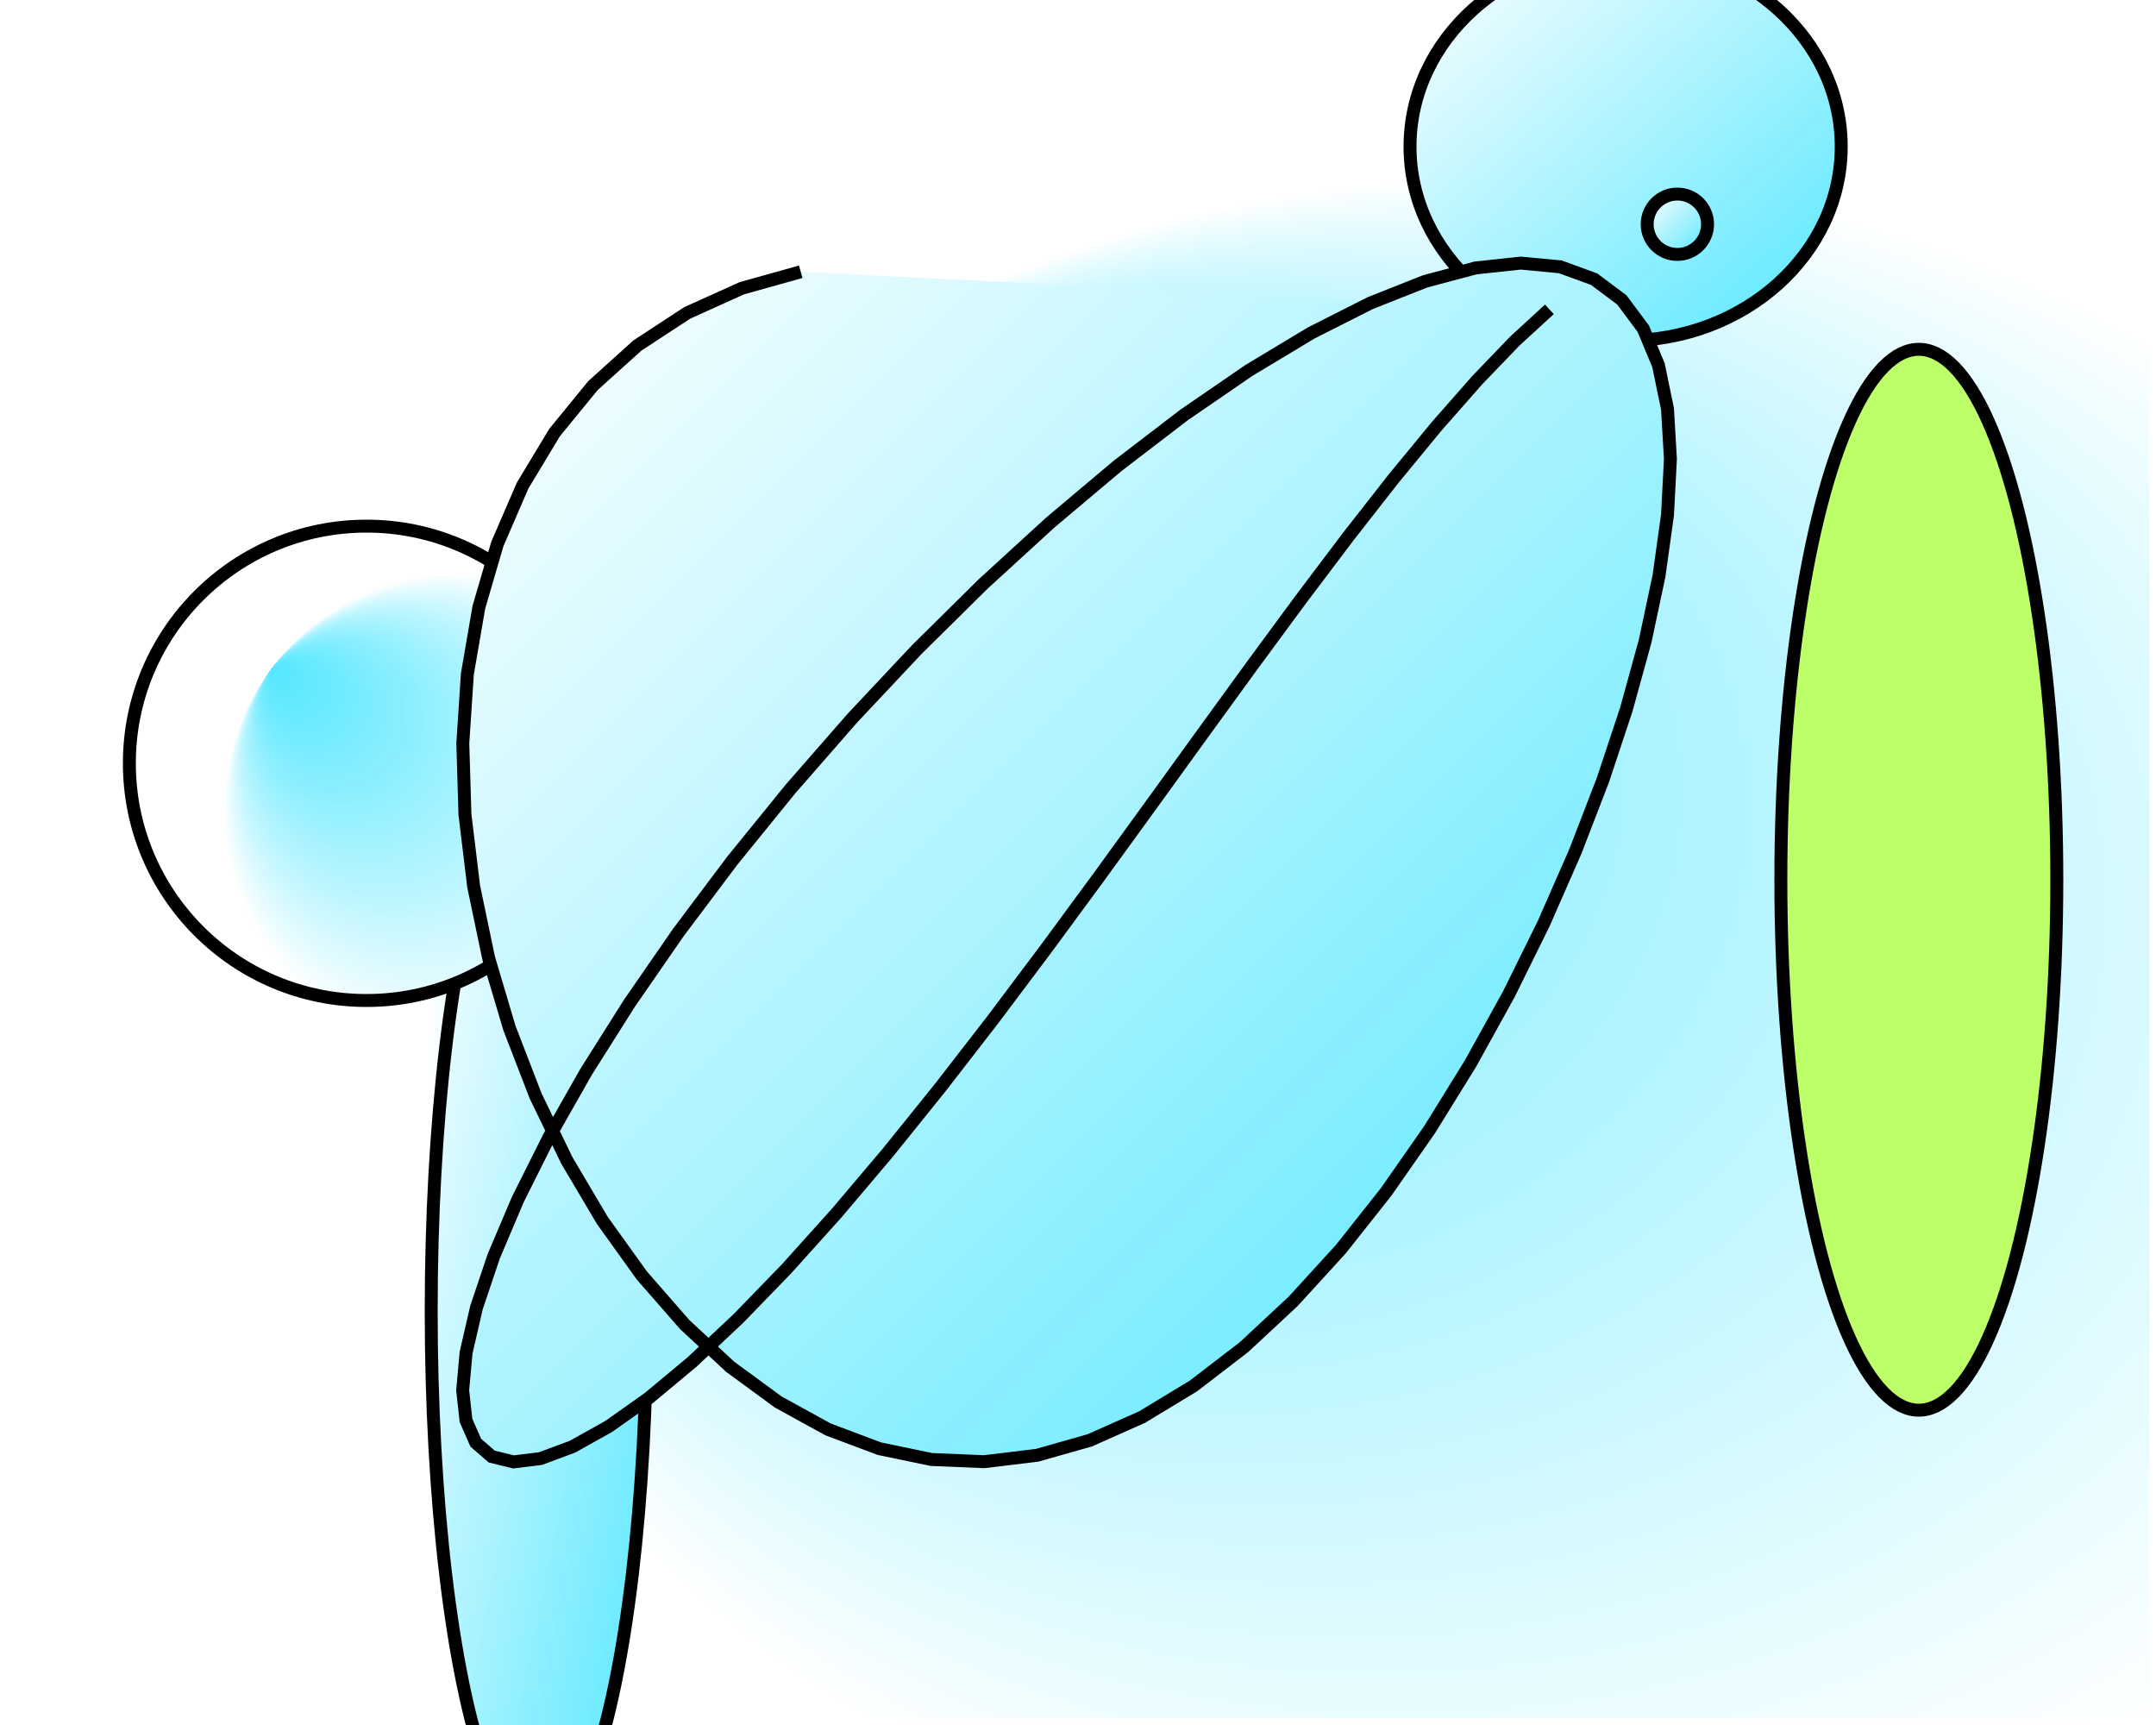 <svg xmlns="http://www.w3.org/2000/svg" viewBox="0 0 500 400"><rect x="0" y="0" width="500" height="400" fill="#808080" stroke="none"/><path stroke="#fff" stroke-width="3" fill="url(#a)" d="M0 0h500v400H0z"/><defs><radialGradient id="a" fx="30%" fy="30%" cy="60%" cx="70%"><stop offset="0" stop-color="#54e7ff"/><stop offset="1" stop-color="#fff"/></radialGradient><linearGradient id="b" y1="100%" x2="0%" x1="100%"><stop offset="0" stop-color="#54e7ff"/><stop offset="1" stop-color="#fff"/></linearGradient></defs><ellipse cy="304" cx="125" rx="25" ry="122" stroke="#000" stroke-width="3" fill="url(#b)"/><ellipse cy="34" cx="377" rx="50" ry="45" stroke="#000" stroke-width="3" fill="url(#b)"/><circle cy="177" cx="85" r="55" stroke="#000" stroke-width="3" fill="url(#a)"/><path d="M305.88 195.06l-1.27-4.28-1.79-4.22-2.28-4.14-2.77-4.02-3.21-3.89-3.63-3.72-4.01-3.54-4.35-3.33-4.65-3.09-4.9-2.85-5.1-2.57-5.25-2.29-5.35-1.99-5.39-1.68-5.39-1.36-5.32-1.02-5.21-.69-5.04-.34h-4.82l-4.55.35-4.24.69-3.89 1.03-3.5 1.37-3.06 1.68-2.61 2-2.12 2.3-1.62 2.58-1.1 2.85-.56 3.1-.02 3.33.52 3.54 1.05 3.73 1.57 3.89 2.08 4.02 2.57 4.14 3.03 4.22 3.46 4.29 3.85 4.31 4.22 4.32 4.53 4.29 4.8 4.24 5.02 4.16 5.2 4.06 5.31 3.93 5.38 3.77 5.4 3.58 5.36 3.39 5.26 3.16 5.11 2.91 4.92 2.65 4.67 2.37 4.38 2.08 4.04 1.76 3.66 1.45 3.25 1.11 2.8.78 2.33.43 1.83.09 1.31-.26.79-.59.24-.94-.29-1.28-.83-1.6-1.36-1.91-1.87-2.22-2.37-2.5-2.84-2.78-3.28-3.04-3.7-3.27-4.07-3.49-4.4-3.67-4.7-3.85-4.93-3.99-5.13-4.11-5.27-4.21-5.36-4.27-5.4-4.3-5.38-4.32-5.31-4.3-5.18-4.26-5-4.19-4.78-4.09-4.51-3.96-4.18-3.81-3.83-3.64-3.42-3.45-3-3.22-2.52-2.98-2.04-2.73-1.53-2.44-1.01-2.16-.47-1.85.07-1.53.61-1.2 1.13-.87 1.66-.53 2.17-.18 2.65.16 3.1.51 3.53.85" stroke="#000" stroke-width="3" fill="#d2ffd2"/><circle cy="52" cx="389" r="7" stroke="#000" stroke-width="3" fill="url(#b)"/><ellipse cy="204" cx="445" rx="32" ry="123" stroke="#000" stroke-width="3" fill="#bdff69"/><path d="M185.7 63.022l-13.65 3.814-12.69 5.728-11.55 7.562-10.29 9.285-8.9 10.879-7.42 12.31-5.87 13.57-4.27 14.62-2.67 15.49-1.06 16.1.5 16.51 2.02 16.67 3.47 16.59 4.83 16.26 6.07 15.72 7.23 14.94 8.25 13.94 9.15 12.75 9.93 11.37 10.59 9.83 11.13 8.15 11.55 6.35 11.88 4.46 12.09 2.51 12.22.51 12.26-1.48 12.23-3.47 12.12-5.39 11.94-7.23 11.7-8.99 11.39-10.6 11.02-12.06 10.58-13.36 10.08-14.45 9.5-15.35 8.85-16.01 8.12-16.45 7.31-16.66 6.41-16.62 5.42-16.34 4.36-15.83 3.21-15.1 1.97-14.13.68-12.98-.68-11.636-2.09-10.12-3.52-8.461-4.98-6.682-6.42-4.805-7.83-2.859-9.2-.873-10.48 1.126-11.68 3.109-12.74 5.048L304.1 77.2l-14.44 8.679L274.63 96.2l-15.42 11.81-15.61 13.14-15.6 14.27-15.38 15.2-14.95 15.91-14.32 16.39-13.51 16.64-12.5 16.64-11.35 16.41-10.07 15.94-8.65 15.24-7.17 14.33-5.6 13.2-4 11.89-2.4 10.4-.8 8.77.77 7.01 2.27 5.15 3.7 3.21 5.04 1.24 6.28-.77 7.41-2.76 8.41-4.7 9.29-6.58 10.05-8.37 10.69-10.04 11.2-11.55 11.62-12.92 11.92-14.08 12.12-15.05 12.23-15.79 12.26-16.33 12.22-16.61 12.09-16.66 11.91-16.47 11.65-16.04 11.33-15.38 10.95-14.51 10.5-13.42 9.99-12.135 9.4-10.683 8.73-9.073 7.99-7.335" stroke="#000" stroke-width="3" fill="url(#b)"/></svg>